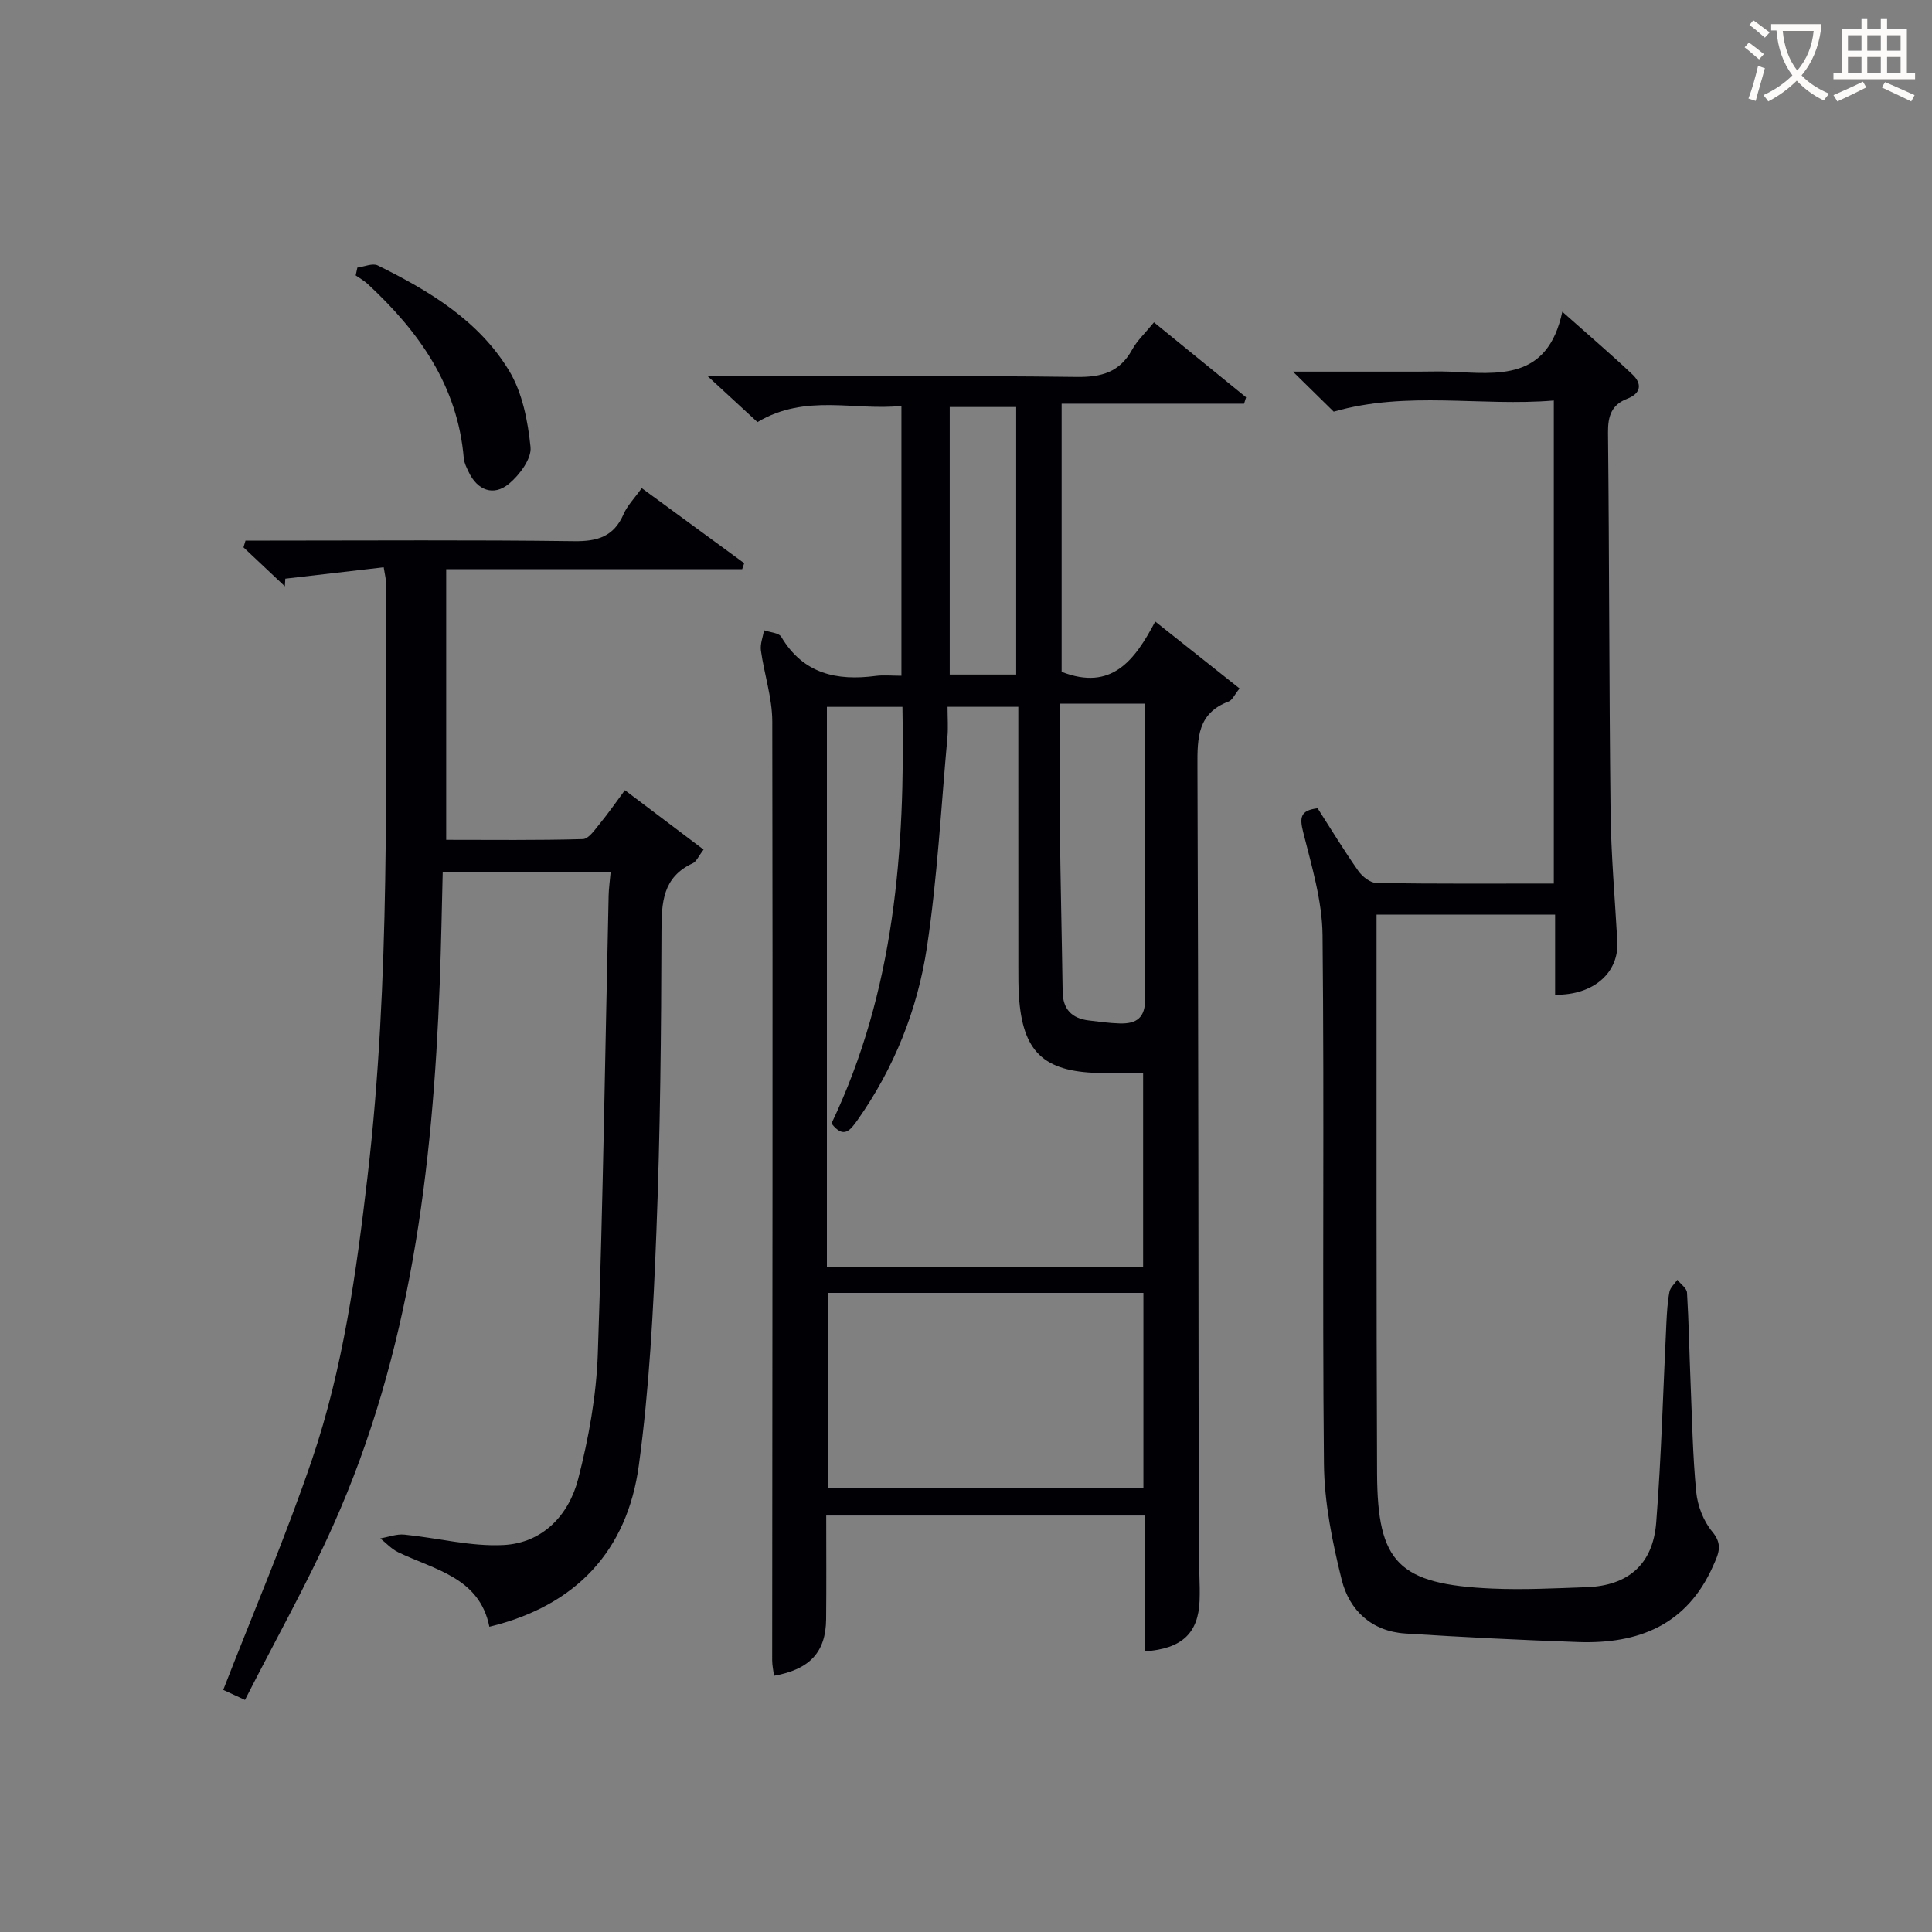 <svg enable-background="new 0 0 400 400" viewBox="0 0 400 400" xmlns="http://www.w3.org/2000/svg"><rect x="0" y="0" width="400" height="400" fill="#808080" stroke="none"/><g fill="#010105"><path d="m237 341.89c0-9.47 0-18.61 0-28.12-22.01 0-43.73 0-65.94 0 0 7.25.05 14.37-.02 21.47-.06 6.78-3.35 10.39-10.79 11.71-.13-1.08-.38-2.14-.38-3.2.03-64.8.14-129.6.02-194.4-.01-4.88-1.67-9.75-2.35-14.66-.19-1.35.41-2.8.65-4.2 1.22.44 3.05.51 3.56 1.36 4.55 7.68 11.49 9.16 19.59 8.09 1.62-.21 3.29-.03 5.29-.03 0-18.54 0-36.78 0-55.87-9.67 1.04-19.83-2.61-29.81 3.35-2.86-2.64-5.99-5.52-10.28-9.48h6.4c23.32 0 46.65-.17 69.96.13 5.2.07 8.94-1 11.51-5.67 1.02-1.86 2.67-3.38 4.51-5.63 6.43 5.23 12.75 10.38 19.07 15.52-.14.44-.28.88-.42 1.32-12.46 0-24.92 0-37.77 0v55.52c10.37 4.04 15.15-2.4 19.38-10.42 5.97 4.74 11.59 9.2 17.46 13.86-1.04 1.28-1.49 2.41-2.26 2.7-6.43 2.41-6.49 7.51-6.46 13.27.2 54.14.2 108.28.27 162.41 0 3.5.3 7 .17 10.48-.25 6.75-3.68 9.98-11.36 10.49zm-64.85-109.29c13.11-27.52 15.26-56.6 14.69-86.25-5.46 0-10.51 0-15.64 0v115.93h65.47c0-13.51 0-26.72 0-40.13-3.31 0-6.29.06-9.27-.01-11.37-.27-15.69-4.44-16.44-15.87-.13-1.99-.12-4-.12-5.99-.01-14.16-.01-28.31-.01-42.47 0-3.78 0-7.57 0-11.47-5.14 0-9.69 0-14.65 0 0 2.29.15 4.28-.02 6.23-1.32 14.53-2.08 29.15-4.25 43.56-1.94 12.86-6.76 24.96-14.36 35.75-1.49 2.09-2.86 4.01-5.4.72zm-.78 35.08v40.47h65.36c0-13.7 0-26.95 0-40.47-21.84 0-43.41 0-65.36 0zm48.04-121.99c0 8.75-.08 17.02.02 25.3.13 11.45.41 22.9.58 34.35.05 3.62 1.92 5.51 5.39 5.93 2.14.26 4.28.56 6.43.62 3.49.1 5.32-1.15 5.26-5.22-.23-13.29-.09-26.59-.09-39.89 0-6.94 0-13.88 0-21.09-5.9 0-11.32 0-17.59 0zm-22.78-61.42v55.39h13.76c0-18.68 0-37.01 0-55.39-4.74 0-9.03 0-13.76 0z"/><path d="m79.44 117.45c-6.91.8-13.64 1.58-20.37 2.36-.03.53-.06 1.06-.09 1.58-2.86-2.69-5.71-5.38-8.57-8.07.14-.47.28-.93.42-1.4h5.04c20.99 0 41.99-.16 62.98.12 4.88.07 8.24-.96 10.26-5.6.77-1.78 2.24-3.25 3.75-5.38 7.18 5.26 14.2 10.4 21.22 15.54-.14.41-.28.83-.42 1.24-20.32 0-40.65 0-61.28 0v56.04c9.45 0 18.88.12 28.3-.15 1.2-.03 2.48-1.95 3.49-3.18 1.78-2.17 3.38-4.48 5.21-6.95 5.57 4.21 10.83 8.18 16.29 12.3-1.05 1.37-1.48 2.47-2.25 2.83-6.23 2.89-6.46 8.11-6.47 14.1-.05 20.81-.25 41.63-1.06 62.42-.62 16.08-1.46 32.23-3.63 48.16-2.4 17.67-13 29.05-30.94 33.39-2.03-10.18-11.27-11.76-18.89-15.43-1.37-.66-2.47-1.89-3.7-2.86 1.66-.28 3.36-.95 4.98-.79 6.86.67 13.74 2.51 20.52 2.16 8.09-.41 13.53-6.15 15.47-13.66 2.18-8.45 3.77-17.25 4.07-25.95 1.09-31.6 1.53-63.23 2.24-94.84.03-1.48.25-2.95.42-4.9-11.32 0-22.51 0-34.77 0-.19 7.47-.32 15.2-.61 22.91-1.45 38.56-6.07 76.56-22 112.23-5.47 12.25-12.08 23.99-18.33 36.28-2.38-1.1-3.78-1.75-4.5-2.08 6.28-16.15 12.96-31.73 18.4-47.74 6.43-18.91 9.15-38.67 11.47-58.5 4.79-40.97 3.71-82.09 3.82-123.18-.01-.62-.19-1.24-.47-3z"/><path d="m272.8 167.34c2.79 4.35 5.47 8.77 8.43 12.98.83 1.18 2.49 2.48 3.78 2.5 12.13.19 24.26.11 36.69.11 0-33.32 0-66.24 0-100.01-15.07 1.27-30.31-2.07-45.57 2.31-2.21-2.18-4.98-4.9-8.44-8.29h26.04c2.17 0 4.34-.08 6.5.01 9.86.44 20.19 1.95 23.23-12.41 5.52 4.91 10.14 8.84 14.54 13.01 1.99 1.89 1.78 3.89-1.07 4.99-3.28 1.26-4.04 3.6-4.01 7.01.27 26.16.23 52.32.53 78.48.1 8.97.9 17.93 1.4 26.89.36 6.46-4.94 11.16-12.88 11.03 0-5.43 0-10.87 0-16.58-12.35 0-24.28 0-36.97 0v4.73c.02 37-.06 73.99.11 110.99.09 18.38 4.3 22.96 23.89 23.81 6.48.28 12.99-.06 19.48-.29 8.56-.3 13.74-4.68 14.42-13.38 1.08-13.75 1.43-27.56 2.11-41.34.11-2.15.23-4.32.63-6.42.17-.9 1.07-1.67 1.64-2.5.7.89 1.95 1.75 2 2.67.38 6.13.47 12.29.73 18.43.32 7.63.44 15.28 1.18 22.87.28 2.83 1.5 5.99 3.3 8.15 2.26 2.71 1.34 4.52.2 7.1-5.42 12.26-15.48 16.21-27.92 15.78-11.94-.42-23.87-1.01-35.79-1.77-6.98-.44-11.62-4.78-13.2-11.14-1.94-7.82-3.59-15.95-3.67-23.96-.36-36.49.09-72.99-.29-109.48-.07-7.13-2.25-14.31-4.01-21.33-.75-3-.64-4.51 2.99-4.95z"/><path d="m73.99 55.4c1.42-.18 3.14-.97 4.21-.45 10.66 5.25 20.9 11.41 27.19 21.78 2.76 4.55 3.9 10.42 4.45 15.83.25 2.4-2.26 5.76-4.44 7.58-3.23 2.7-6.6 1.36-8.39-2.47-.42-.89-.91-1.83-.99-2.79-1.26-15.02-9.31-26.28-19.93-36.12-.73-.67-1.63-1.16-2.45-1.74.12-.53.23-1.08.35-1.62z"/></g><path d="m362.1 8.8c1.1.8 2.1 1.6 3.1 2.4l-1 1.1c-1.3-1.1-2.3-2-3-2.5zm1.9 4.8c.5.2.9.4 1.4.5-.6 2.3-1.3 4.5-1.9 6.8l-1.5-.5c.8-2.1 1.4-4.3 2-6.8zm-1-9.4c1.3.9 2.4 1.8 3.4 2.5l-1 1.1c-1.4-1.2-2.4-2.1-3.2-2.6zm3.7 2.2v-1.4h10.3v1.2c-.5 3.6-1.8 6.8-4 9.4 1.5 1.6 3.4 2.8 5.7 3.8-.3.4-.7.8-1.1 1.4-2.3-1.1-4.1-2.5-5.6-4.1-1.6 1.6-3.6 3.1-5.9 4.3-.3-.5-.7-.9-1-1.3 2.4-1.1 4.4-2.5 6-4.1-1.9-2.5-3-5.6-3.3-9.3h-1.1zm8.8 0h-6.4c.3 3.3 1.3 6 3 8.2 2-2.3 3.1-5.1 3.4-8.2z" fill="#fcfbfa"/><path d="m385.3 3.8h1.3v2.2h2.8v-2.2h1.3v2.2h4.1v9.1h1.7v1.3h-16.9v-1.3h1.7v-9.1h4.1v-2.2zm.4 13.1.7 1.2c-1.8.9-3.8 1.9-6 2.9-.2-.4-.5-.8-.8-1.3 2.3-1 4.3-1.9 6.1-2.8zm-3.1-6.4h2.8v-3.2h-2.8zm0 4.6h2.8v-3.3h-2.8zm4-4.6h2.8v-3.2h-2.8zm0 4.6h2.8v-3.3h-2.8zm3.7 1.9c2.1.9 4.1 1.8 6.1 2.7l-.7 1.3c-2.2-1.1-4.2-2-6.1-2.9zm3.2-9.7h-2.8v3.2h2.8zm-2.8 7.8h2.8v-3.3h-2.8z" fill="#fcfbfa"/></svg>
